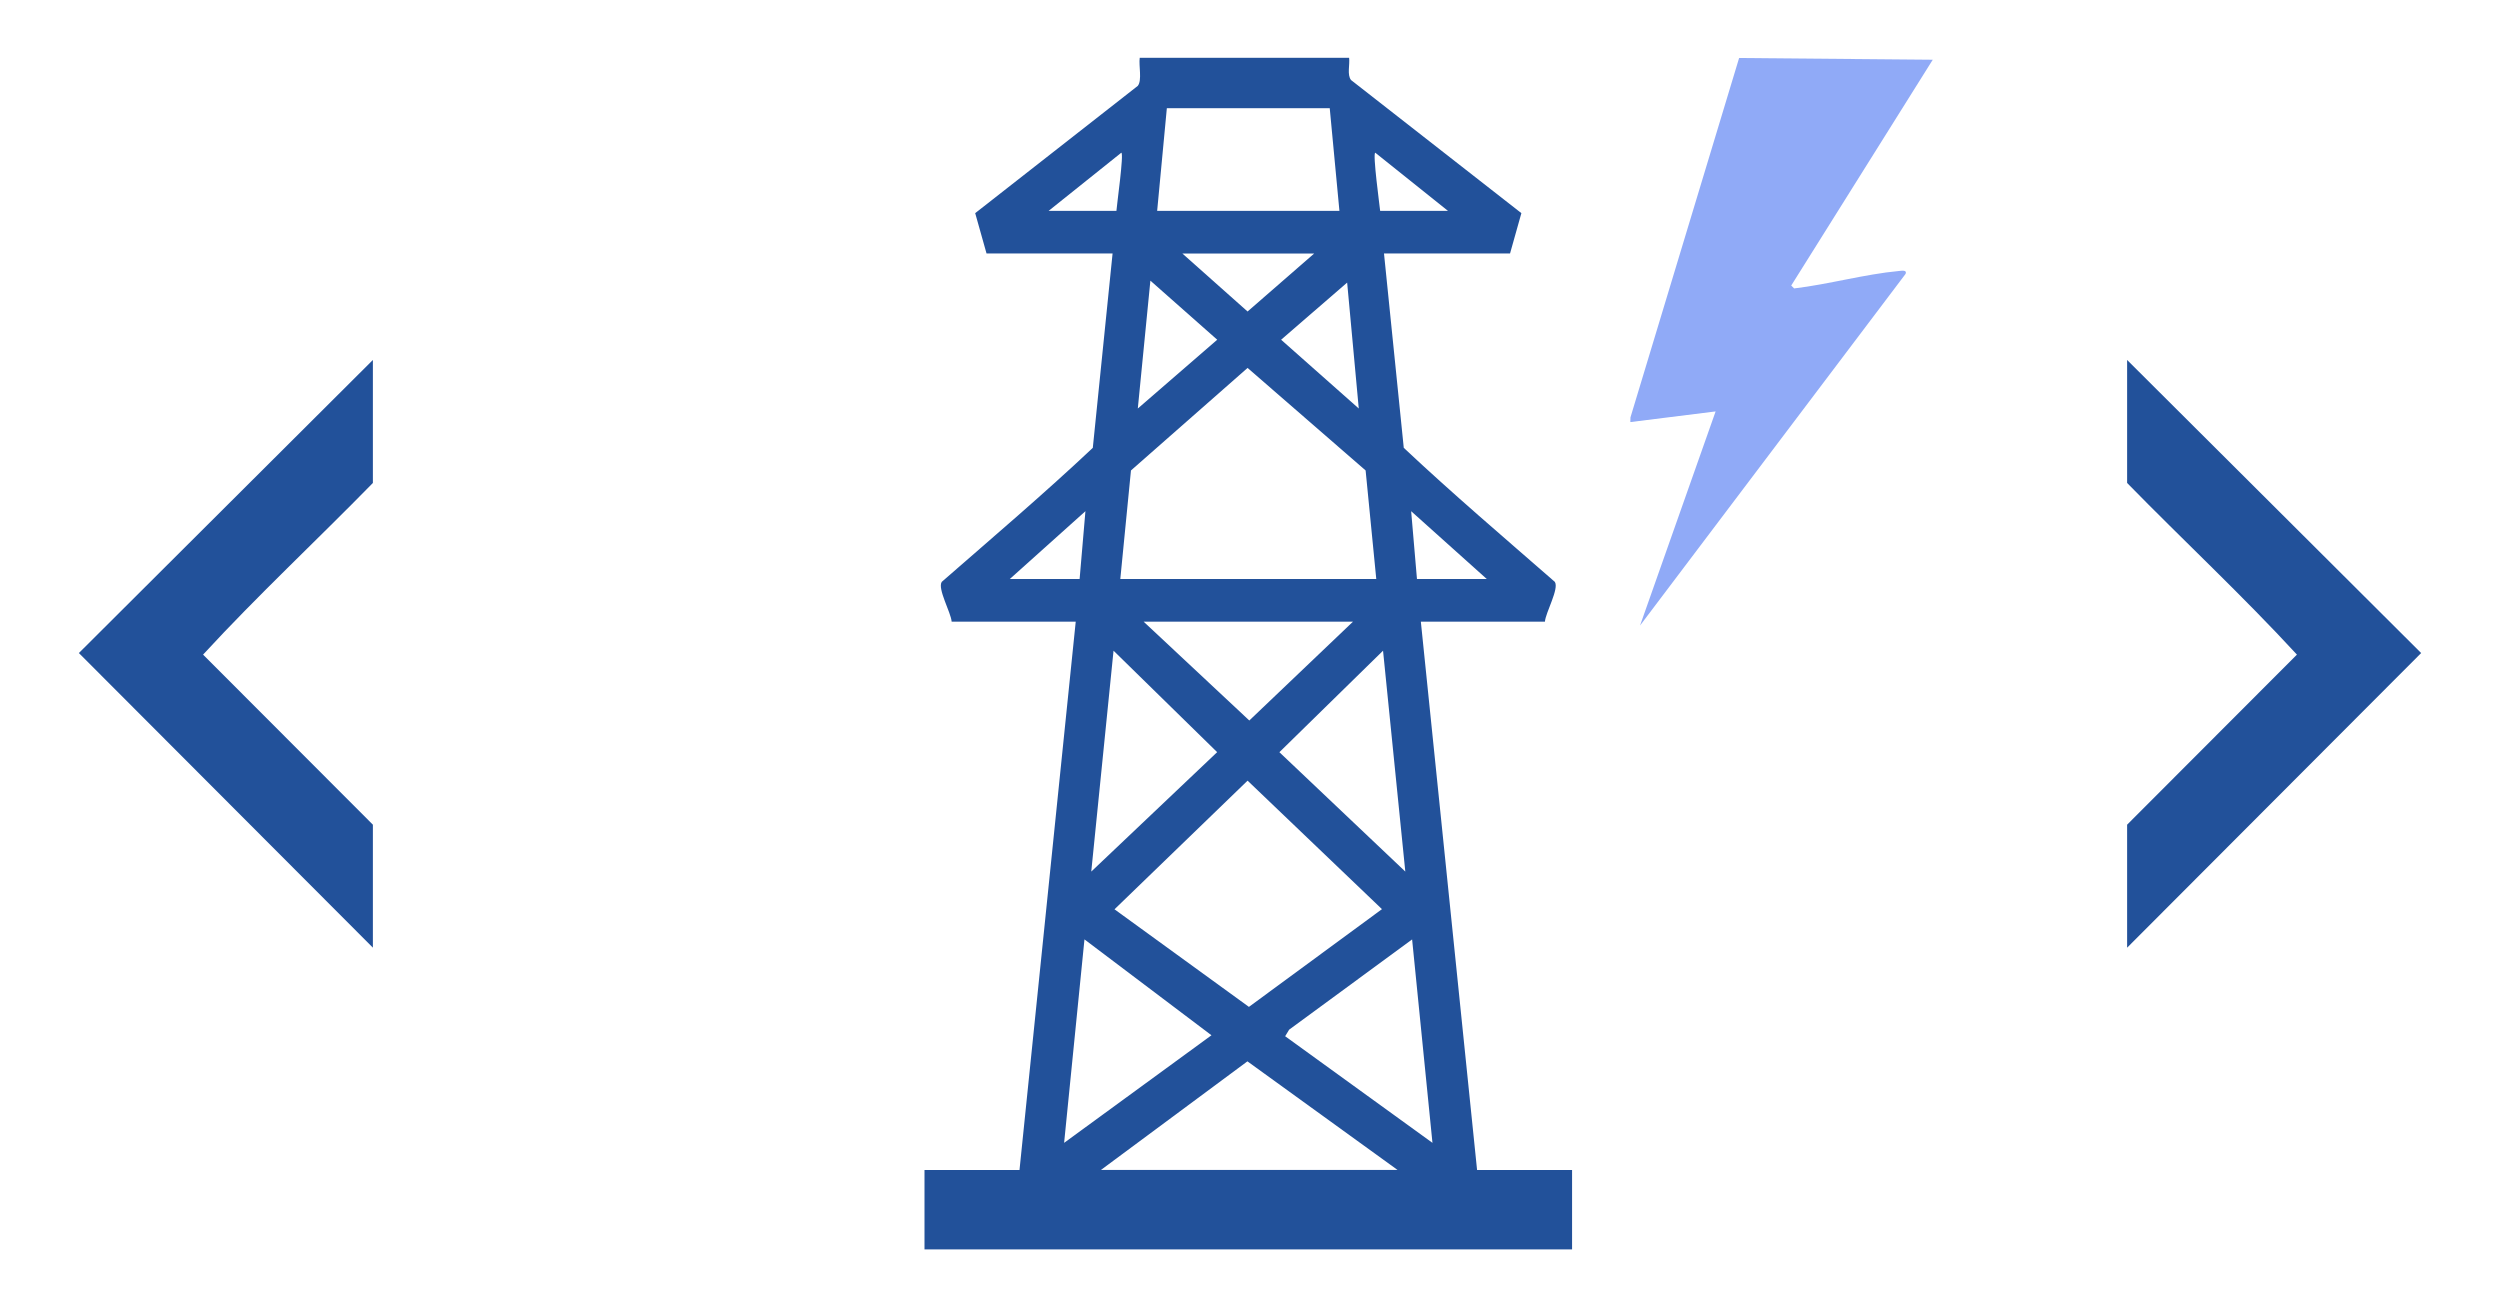 <?xml version="1.0" encoding="UTF-8"?>
<svg id="Calque_1" data-name="Calque 1" xmlns="http://www.w3.org/2000/svg" viewBox="0 0 650 340">
  <defs>
    <style>
      .cls-1 {
        fill: #22519a;
      }

      .cls-2 {
        fill: #90aaf7;
      }
    </style>
  </defs>
  <g>
    <path class="cls-1" d="M240.37,324.85v-20.65h24.7l14.62-142.57h-32.26c-.17-2.37-3.76-8.6-2.57-10.35,13.18-11.5,26.53-22.85,39.27-34.84l5.14-50.53h-32.77l-2.95-10.49,42.27-33.09c1.17-1.42.21-5.35.51-7.3h54.44c.23,1.72-.58,4.47.51,5.79l44.28,34.6-2.95,10.49h-32.77l5.14,50.53c12.74,11.98,26.09,23.33,39.27,34.84,1.19,1.75-2.4,7.99-2.57,10.35h-32.26l14.62,142.57h24.7v20.65h-168.38ZM345.73,28.13h-42.35l-2.52,26.7h47.39l-2.52-26.7ZM272.63,54.83h17.64c.06-1.25,2.02-15.14,1.26-15.12l-18.9,15.12ZM376.48,54.83l-18.9-15.12c-.76-.02,1.15,13.93,1.26,15.12h17.64ZM341.69,65.91h-34.28l16.96,15.08,17.32-15.08ZM295.83,106.21l20.65-17.88-17.38-15.36-3.27,33.25ZM350.26,73.47l-17.17,14.86,20.19,17.88-3.02-32.74ZM357.83,150.54l-2.77-28.22-30.69-26.66-30.32,26.66-2.77,28.22h66.54ZM280.7,150.54l1.51-17.63-19.66,17.63h18.15ZM386.56,150.54l-19.66-17.63,1.51,17.63h18.15ZM351.78,161.63h-54.44l27.48,25.7,26.96-25.7ZM283.73,226.61l32.73-31.05-26.94-26.38-5.79,57.43ZM365.38,226.61l-5.79-57.43-26.95,26.39,32.74,31.04ZM324.37,202.97l-34.6,33.45,34.95,25.37,34.59-25.41-34.94-33.41ZM276.67,297.14l38.31-27.97-33.02-24.93-5.29,52.89ZM372.44,297.14l-5.29-52.89-31.97,23.46-1.04,1.71,38.3,27.72ZM286.24,304.19h77.13l-39.04-28.24-38.09,28.24Z"/>
    <path class="cls-2" d="M502.51,15.54l-36.79,58.7.75.75c8.92-1.05,18.38-3.71,27.24-4.53.67-.06,2.17-.35,1.75.74l-69.05,91.44,19.65-55.67-22.17,2.77.03-1.22,28.25-93.44,50.36.45Z"/>
  </g>
  <g>
    <path class="cls-1" d="M553.05,246.4v-31.98l44.15-44.22c-14.08-15.29-29.54-29.69-44.15-44.63v-31.98l76.45,76.2-76.45,76.61Z"/>
    <path class="cls-1" d="M96.95,246.4v-31.98s-44.15-44.22-44.15-44.22c14.08-15.29,29.54-29.69,44.15-44.63v-31.98S20.51,169.79,20.51,169.79l76.45,76.61Z"/>
  </g>
</svg>